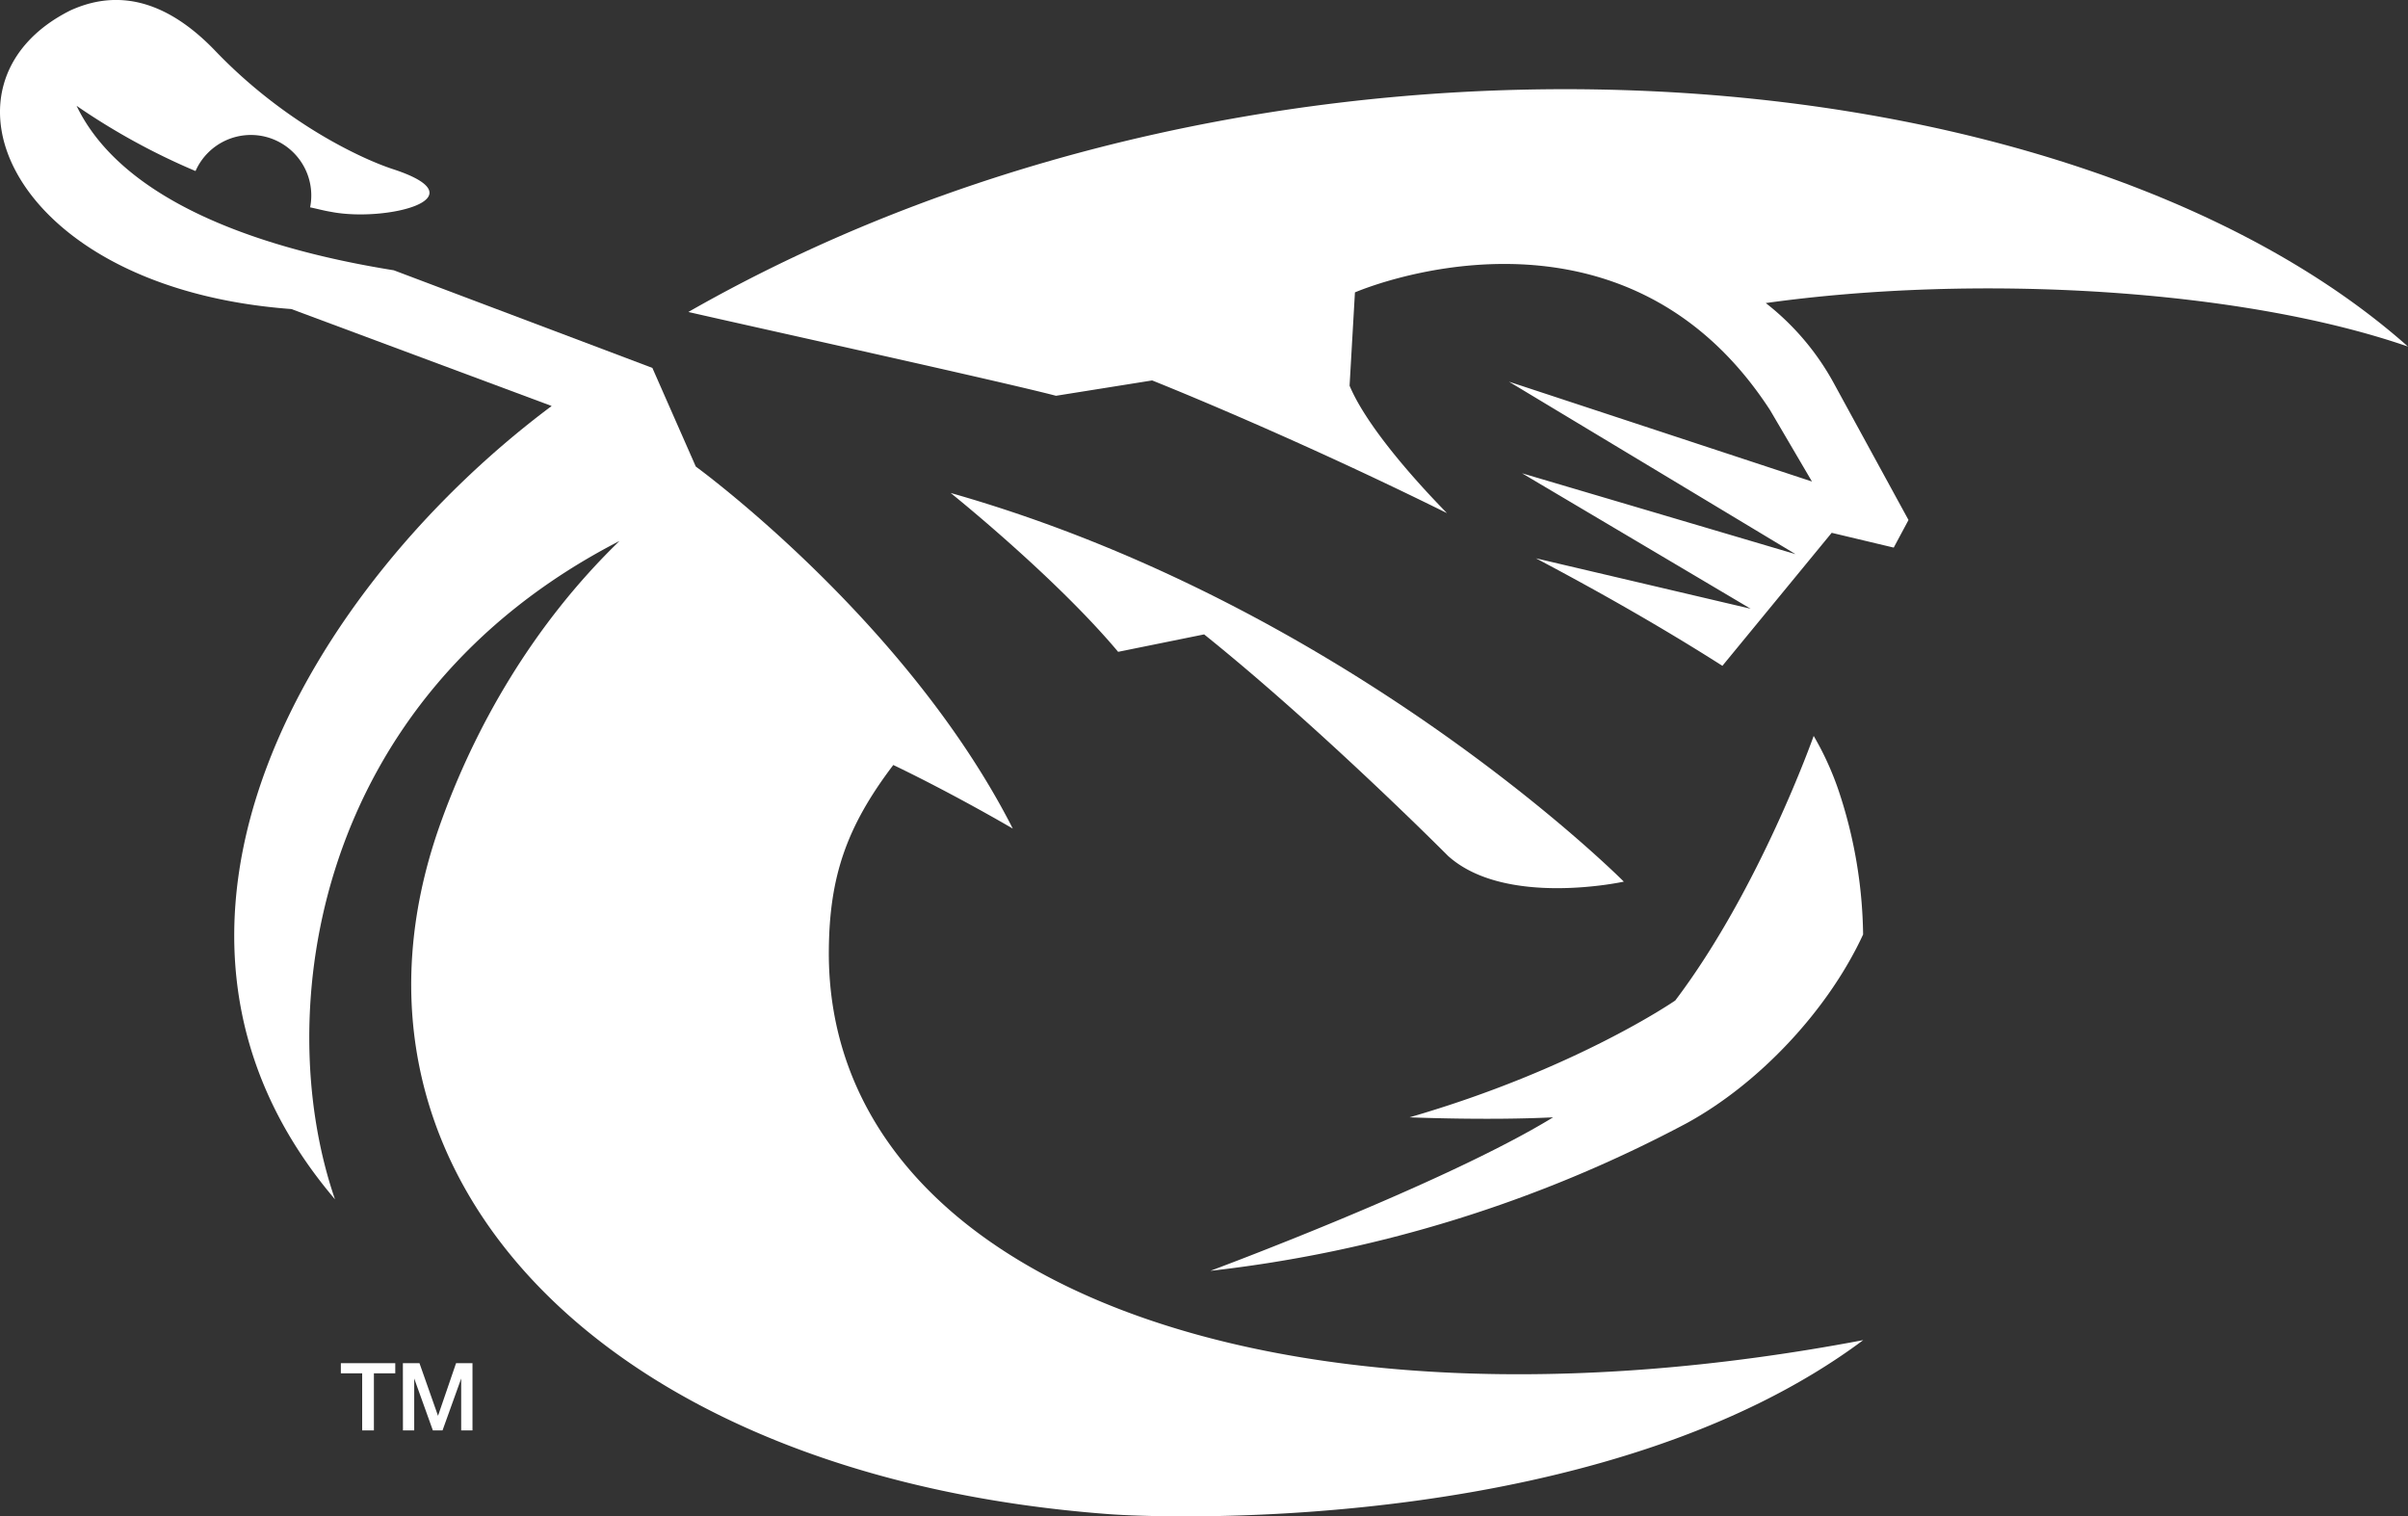 <svg xmlns="http://www.w3.org/2000/svg" width="289" height="182" fill="none"><rect width="100%" height="100%" fill="#333333" stroke="none"/><g fill="#fff" clip-path="url(#a)"><path d="M40.908 163.61h6.531v1.219h-2.565v6.855h-1.408v-6.855h-2.558v-1.219ZM48.353 163.61h1.99l2.227 6.319 2.166-6.319h1.97v8.074H55.35v-6.232l-2.24 6.232h-1.157l-2.24-6.232v6.232H48.36l-.007-8.074ZM289 41.597c-40.752-36.205-136.091-44.3-206.386-4.152 8.013 1.835 38.322 8.52 44.122 10.058l11.54-1.842s16.034 6.347 35.385 15.925c-3.384-3.448-9.564-10.228-11.689-15.295l.643-11.197s31.689-13.818 49.835 14.15l5.016 8.548-36.367-11.982 34.397 20.7-32.826-9.706 27.432 16.256-25.761-6.049c7.54 3.983 15.216 8.339 22.376 12.904l13.117-15.965 7.446 1.774 1.773-3.312-8.928-16.351a31.078 31.078 0 0 0-8.203-9.687c25.375-3.542 57.064-1.7 77.078 5.223ZM134.195 78.235l10.322-2.093c14.091 11.312 29.266 26.58 29.266 26.58 6.877 6.218 21.104 3.095 21.104 3.095s-32.773-33.014-80.794-46.65c0 0 12.522 10.032 20.102 19.068ZM217.669 88.335s-6.471 18.356-16.61 31.747c0 0-11.912 8.237-31.892 14.022 0 0 9.401.393 17.232 0-13.097 8.027-41.131 18.424-41.131 18.424a159.558 159.558 0 0 0 57.138-17.706c8.691-4.742 16.982-13.547 21.198-22.665a56.6 56.6 0 0 0-2.957-17.32 35.923 35.923 0 0 0-2.978-6.516v.014Z"/><path d="M99.474 114.074c.067-8.86 2.118-14.854 7.736-22.258 7.405 3.556 14.342 7.634 14.342 7.634-12.751-25.062-38.045-43.453-38.045-43.453l-5.211-11.84L47.263 32.44C29.618 29.614 14.396 23.518 9.191 12.7a80.378 80.378 0 0 0 14.275 7.83 7.259 7.259 0 0 1 8.828-3.993 7.266 7.266 0 0 1 4.925 8.348c.846.176 1.651.4 2.518.542 6.551 1.274 18.173-1.612 7.445-5.12-3.824-1.247-13.05-5.555-21.327-14.185-4.846-5.06-10.721-7.925-17.408-4.87-17.598 8.806-7.195 33.353 26.518 35.84l31.243 11.636c-28.698 21.418-53.85 62.494-26.004 95.217-7.71-22.353-2.6-60.109 34.146-79.014-10.274 9.95-17.388 22.238-21.659 34.39-14.646 41.942 20.13 77.896 80.354 82.407 8.061.603 59.723 2.141 90.573-20.883-70.878 13.452-124.449-7.275-124.144-46.772Z"/></g><defs><clipPath id="a"><path fill="#fff" d="M0 0h289v182H0z"/></clipPath></defs></svg>